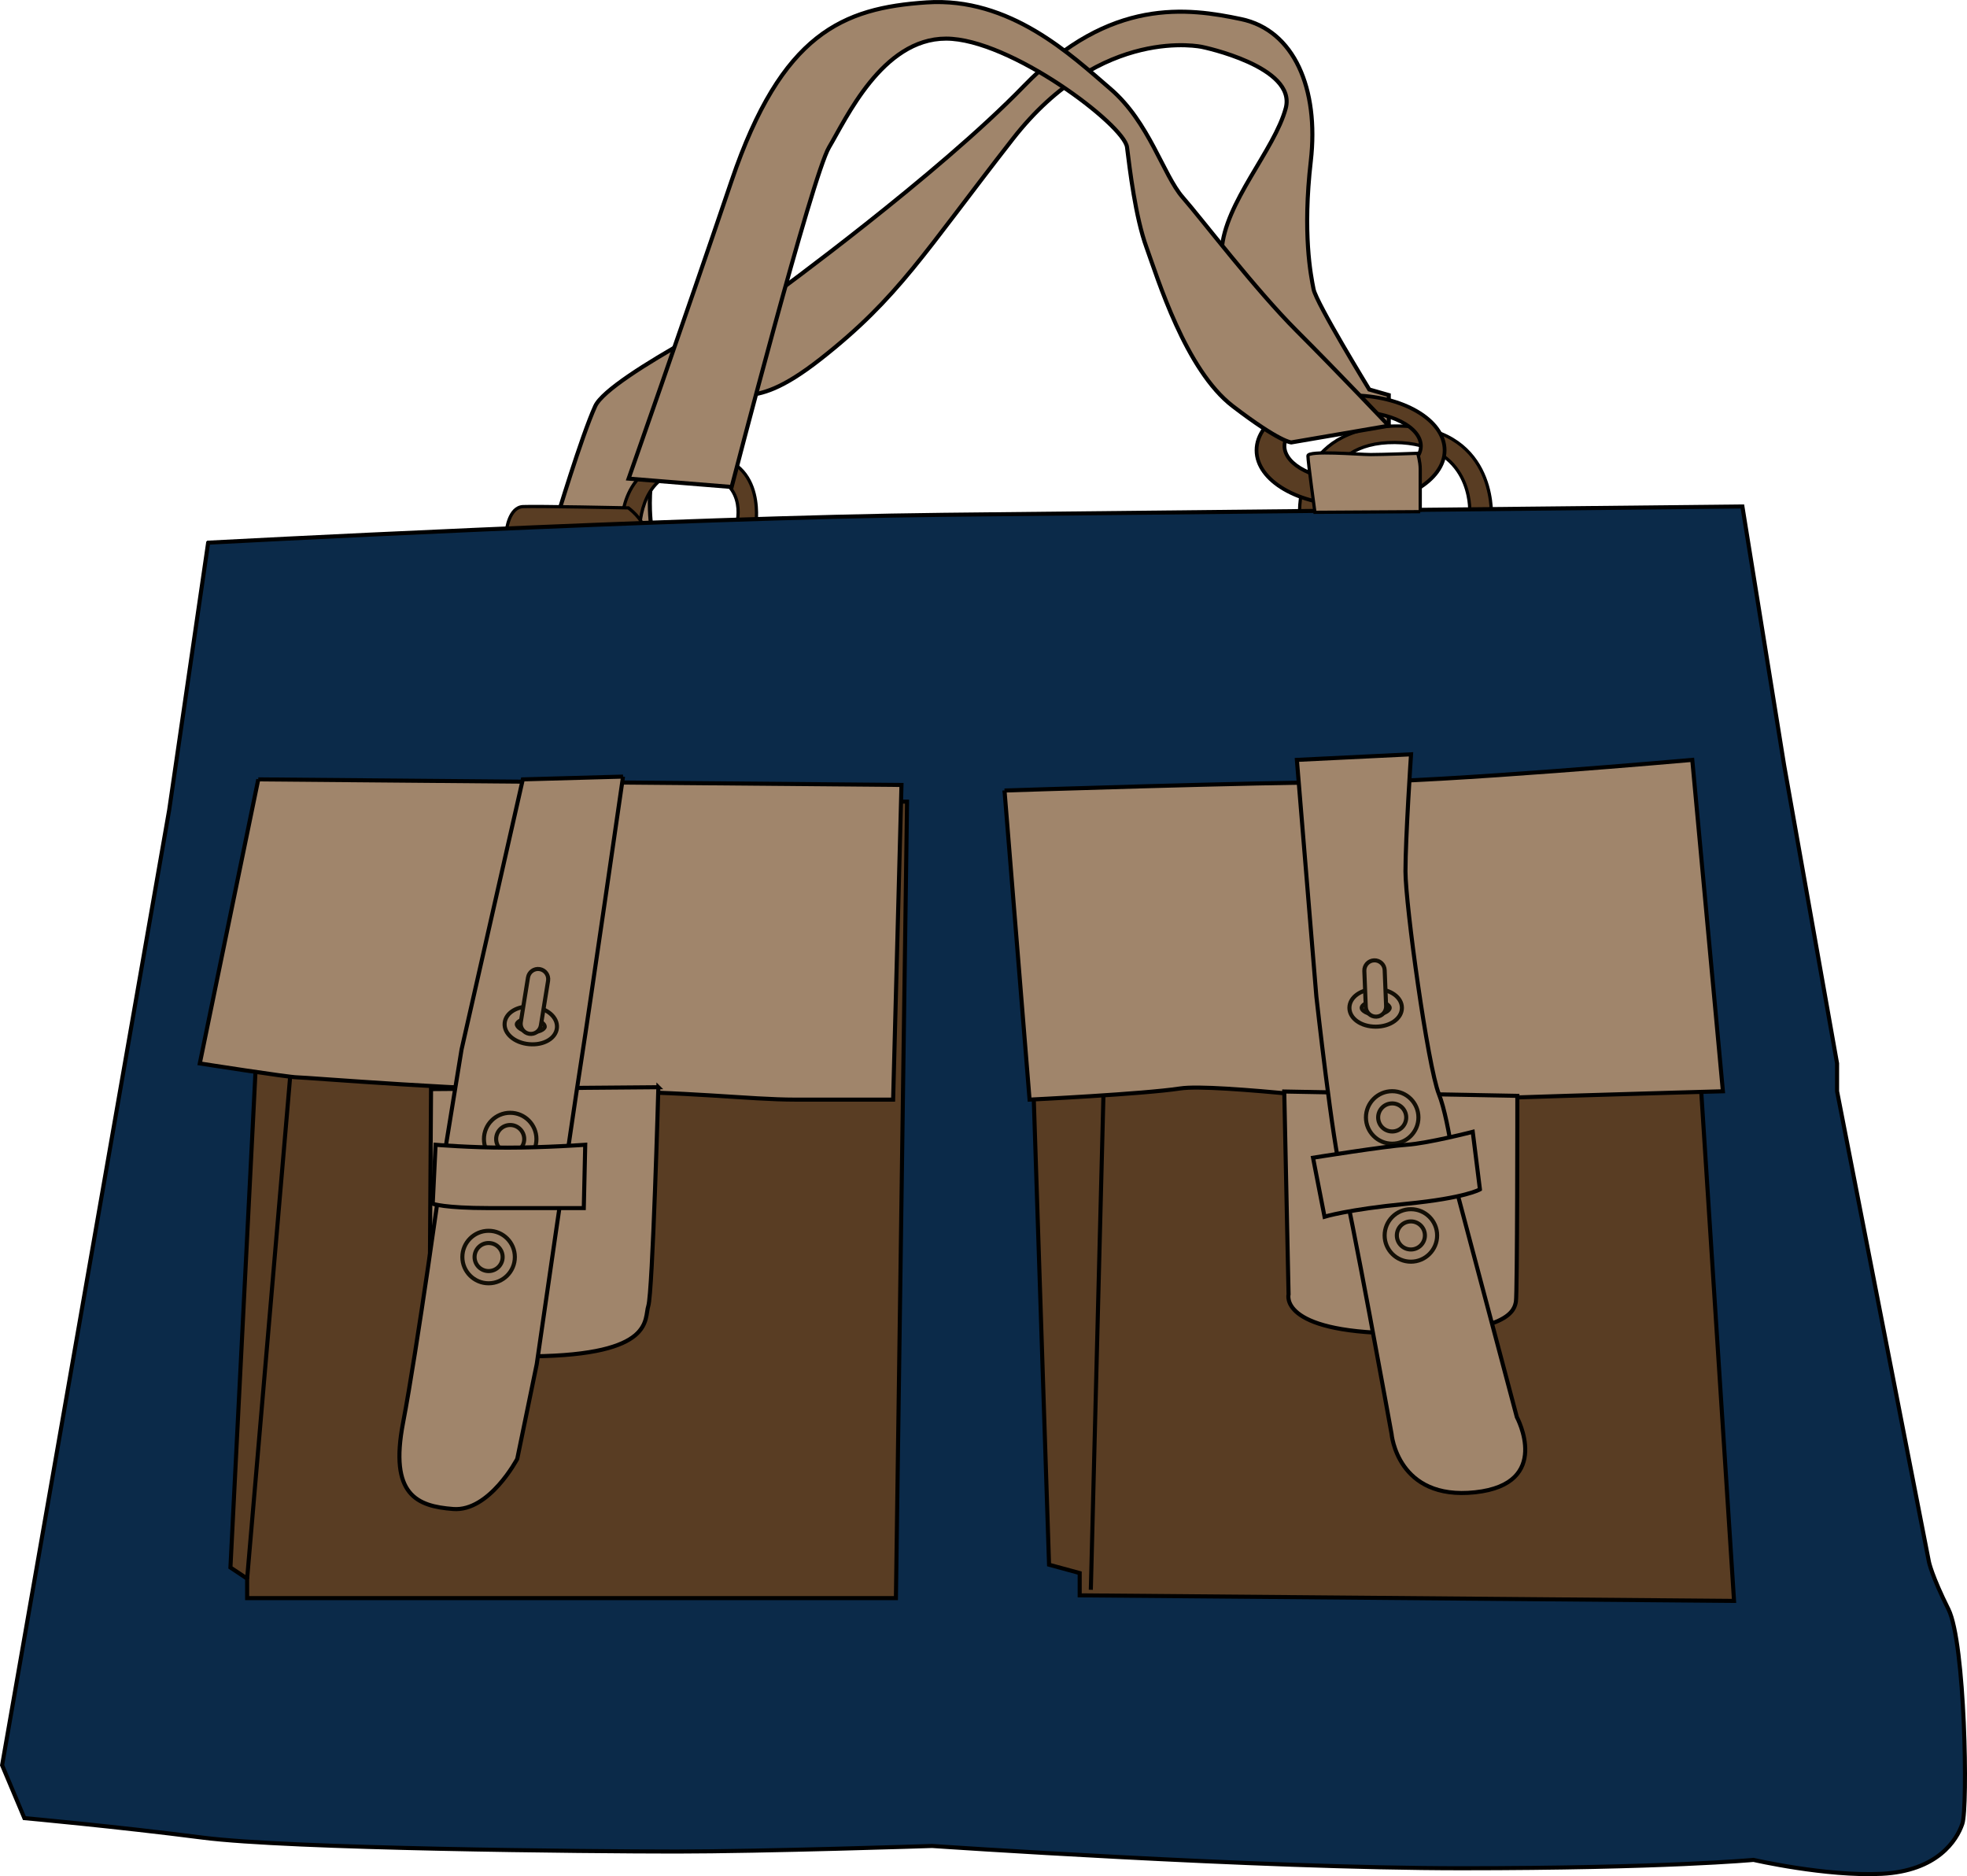 <?xml version="1.0"?><svg width="483.255" height="460.874" xmlns="http://www.w3.org/2000/svg">
 <g>
  <title>Layer 1</title>
  <path fill="#a0856b" stroke="#000000" d="m341.193,104.572l0,-7.525l-4.789,-1.368c0,0 -12.998,-21.207 -13.682,-24.627c-0.684,-3.42 -2.735,-13.682 -0.684,-31.468c2.051,-17.786 -4.105,-32.152 -17.103,-34.888c-12.998,-2.736 -32.152,-5.473 -53.358,16.418c-21.206,21.891 -61.566,51.306 -61.566,51.306c0,0 -40.361,19.838 -43.782,27.363c-3.421,7.525 -9.577,28.048 -9.577,28.048l23.259,0.684c0,0 -2.737,-20.523 9.577,-28.048c12.314,-7.525 12.998,2.736 32.152,-12.313c19.154,-15.049 25.311,-25.996 47.201,-54.043c21.89,-28.047 46.518,-22.575 46.518,-22.575c0,0 23.259,4.789 20.522,15.05c-2.737,10.261 -15.049,23.259 -15.733,34.889c-0.684,11.63 6.84,35.572 11.629,38.993c4.789,3.421 29.416,4.104 29.416,4.104z" id="svg_1"/>
  <path fill="#593d23" stroke="#000000" stroke-width="0.794" d="m185.709,128.655c0,0 2.806,-18.239 -15.745,-16.836c-18.551,1.403 -17.148,17.771 -17.148,17.771l4.365,0c0,0 0.156,-15.121 13.563,-13.718c13.407,1.403 10.289,12.627 10.289,12.627l4.676,0.156z" id="svg_2"/>
  <path fill="#593d23" stroke="#000000" stroke-width="0.794" d="m124.443,130.214c0,0 0.624,-5.612 4.053,-5.768c3.429,-0.156 25.878,0.312 25.878,0.312c0,0 3.741,2.806 3.741,5.145c0,2.339 -33.672,0.311 -33.672,0.311z" id="svg_3"/>
  <path fill="#593d23" stroke="#000000" stroke-width="0.794" d="m366.386,126.317c0,0 1.092,-21.981 -23.695,-21.669c-24.787,0.312 -23.384,21.357 -23.384,21.357l5.612,0.156c0,0 -1.403,-17.616 17.771,-17.46c19.174,0.156 18.396,16.836 18.396,16.836l5.3,0.78z" id="svg_4"/>
  <path fill="none" stroke="#000000" stroke-width="0.794" d="m310.265,99.504c0,0 4.677,-3.119 5.924,-0.624c1.247,2.495 2.993,6.104 2.026,7.951" id="svg_5"/>
  <g id="svg_6">
   <path fill="#593d23" stroke="#000000" stroke-width="0.917" d="m331.812,97.096c-12.763,0 -23.107,6.05 -23.107,13.516c0,7.466 10.345,13.519 23.107,13.519c12.762,0 23.105,-6.053 23.105,-13.519c0,-7.466 -10.343,-13.516 -23.105,-13.516zm0.513,20.961c-9.255,0 -16.758,-3.805 -16.758,-8.497c0,-4.692 7.503,-8.496 16.758,-8.496c9.255,0 16.758,3.804 16.758,8.496c0,4.692 -7.503,8.497 -16.758,8.497z" id="svg_7"/>
  </g>
  <path fill="#0b2a49" stroke="#000000" d="m51.141,133.304l-9.577,65.672l-41.046,234.641l5.473,12.998c0,0 22.575,2.053 43.782,4.789c21.207,2.736 95.088,3.42 116.295,3.42c21.207,0 62.936,-1.368 62.936,-1.368c0,0 80.037,5.473 129.976,5.473c49.939,0 71.829,-2.052 71.829,-2.052c0,0 17.787,4.104 31.469,3.42c13.682,-0.684 18.47,-8.209 19.838,-12.313c1.368,-4.104 0.685,-44.466 -3.42,-52.675c-4.105,-8.209 -4.789,-11.629 -4.789,-11.629l-22.574,-115.611l0,-6.841l-12.998,-73.196l-10.262,-63.62c0,0 -131.343,1.368 -196.332,2.052c-64.989,0.684 -180.6,6.84 -180.6,6.84z" id="svg_8"/>
  <g id="svg_9">
   <polygon fill="#593d23" stroke="#000000" points="426.02 393.257 413.022 191.452 251.578 196.924 257.734 384.363 265.259 386.416 265.259 391.889" id="svg_10"/>
   <line fill="#593d23" stroke="#000000" x1="271.416" y1="256.438" x2="267.996" y2="390.521" id="svg_11"/>
  </g>
  <g id="svg_12">
   <polygon fill="#593d23" stroke="#000000" points="220.11 392.572 222.847 196.924 66.191 195.556 56.613 385.048 60.718 387.784 60.718 392.572" id="svg_13"/>
   <line fill="#593d23" stroke="#000000" x1="73.032" y1="244.125" x2="60.717" y2="387.783" id="svg_14"/>
  </g>
  <path fill="#a0856b" stroke="#000000" d="m179.75,119.623c0,0 19.838,-76.618 23.943,-83.459c4.105,-6.841 13,-26.679 28.732,-26.679c15.732,0 43.779,21.207 44.464,26.679c0.685,5.472 2.053,17.103 4.789,24.627c2.736,7.524 9.578,30.099 21.207,38.993c11.629,8.894 14.365,8.894 14.365,8.894l23.942,-4.105c0,0 -12.313,-12.997 -22.574,-23.258c-10.261,-10.261 -23.258,-27.365 -28.047,-32.838c-4.789,-5.473 -8.21,-18.47 -17.787,-26.679c-9.577,-8.209 -24.626,-22.575 -45.149,-21.207c-20.523,1.368 -35.572,7.524 -47.886,43.781c-12.314,36.257 -25.312,73.198 -25.312,73.198l25.313,2.053z" id="svg_15"/>
  <path fill="#a0856b" stroke="#000000" stroke-width="0.794" d="m348.926,125.693c0,0 0,-8.574 0,-10.445c0,-1.871 -0.623,-3.897 -0.623,-3.897c0,0 -8.574,0.312 -11.536,0.312c-2.962,0 -15.434,-1.091 -15.434,0.312c0,1.403 1.715,13.875 1.715,13.875l25.878,-0.157z" id="svg_16"/>
  <path fill="#a0856b" stroke="#000000" d="m63.454,191.452l158.024,1.368l-2.052,77.3c0,0 -12.313,0 -23.943,0c-11.63,0 -25.995,-2.052 -52.675,-2.052c-26.68,0 -67.725,-3.421 -69.777,-3.421c-2.052,0 -23.943,-3.42 -23.943,-3.42l14.366,-69.775z" id="svg_17"/>
  <path fill="#a0856b" stroke="#000000" d="m246.789,194.188c0,0 62.252,-2.052 84.827,-2.052c22.575,0 84.143,-5.473 84.143,-5.473l7.525,81.405c0,0 -75.25,2.053 -79.354,2.736c-4.104,0.683 -45.149,-4.789 -54.043,-3.421c-8.894,1.368 -36.94,2.736 -36.94,2.736l-6.158,-75.931z" id="svg_18"/>
  <g id="svg_19">
   <path fill="#a0856b" stroke="#000000" d="m161.749,267.069c0,0 -1.414,50.55 -2.474,53.731c-1.06,3.181 1.767,12.019 -28.28,12.372c-30.047,0.353 -25.452,-11.312 -25.452,-11.312l0.354,-54.327l55.852,-0.464z" id="svg_20"/>
   <g id="svg_21">
    <path fill="#a0856b" stroke="#000000" d="m153.07,190.768c0,0 -8.209,56.777 -10.261,69.775c-2.052,12.998 -10.945,74.566 -10.945,74.566l-4.789,23.259c0,0 -6.841,12.998 -15.734,12.313c-8.893,-0.685 -15.734,-3.421 -12.313,-21.207c3.421,-17.786 9.577,-62.252 9.577,-62.252l4.789,-29.416l15.05,-66.355l24.626,-0.683z" id="svg_22"/>
    <g id="svg_23">
     <path fill="#a0856b" stroke="#130F06" d="m131.791,279.8c0,-3.556 -2.893,-6.448 -6.448,-6.448c-3.555,0 -6.448,2.893 -6.448,6.448c0,3.555 2.893,6.448 6.448,6.448c3.555,0 6.448,-2.893 6.448,-6.448zm-6.448,3.448c-1.901,0 -3.448,-1.547 -3.448,-3.448c0,-1.901 1.547,-3.448 3.448,-3.448c1.901,0 3.448,1.547 3.448,3.448c0,1.901 -1.547,3.448 -3.448,3.448z" id="svg_24"/>
    </g>
    <g id="svg_25">
     <path fill="#a0856b" stroke="#130F06" d="m126.489,308.788c0,-3.556 -2.893,-6.448 -6.448,-6.448c-3.555,0 -6.448,2.893 -6.448,6.448c0,3.555 2.893,6.448 6.448,6.448c3.555,0 6.448,-2.892 6.448,-6.448zm-6.448,3.448c-1.901,0 -3.448,-1.547 -3.448,-3.448c0,-1.901 1.547,-3.448 3.448,-3.448c1.901,0 3.448,1.547 3.448,3.448c0,1.901 -1.547,3.448 -3.448,3.448z" id="svg_26"/>
    </g>
    <g id="svg_27">
     <path fill="#a0856b" stroke="#130F06" d="m136.828,252.486c0.238,-2.581 -2.396,-4.862 -5.997,-5.195c-3.6,-0.331 -6.607,1.43 -6.846,4.011c-0.238,2.582 2.396,4.864 5.997,5.196c3.6,0.332 6.607,-1.431 6.846,-4.012zm-6.571,1.024c-2.064,-0.189 -3.344,-1.289 -3.285,-1.933c0.06,-0.643 1.519,-1.488 3.583,-1.298c2.064,0.189 3.344,1.289 3.285,1.932c-0.059,0.643 -1.519,1.489 -3.583,1.299z" id="svg_28"/>
    </g>
    <g id="svg_29">
     <path fill="#a0856b" stroke="#130F06" d="m132.885,251.88l1.768,-10.958l0,0c0.22,-1.363 -0.707,-2.646 -2.07,-2.866c-1.363,-0.22 -2.646,0.707 -2.866,2.07l0,0l-1.768,10.957l0,0c-0.22,1.363 0.707,2.646 2.07,2.866c1.362,0.22 2.646,-0.706 2.866,-2.069l0,0z" id="svg_30"/>
    </g>
   </g>
   <path fill="#a0856b" stroke="#000000" d="m143.428,296.763l0.353,-15.554c0,0 -9.897,0.707 -19.088,0.707c-9.191,0 -17.675,-0.707 -17.675,-0.707l-0.707,14.493c0,0 2.828,1.061 13.786,1.061c10.958,0 23.331,0 23.331,0z" id="svg_31"/>
  </g>
  <g id="svg_32">
   <path fill="#a0856b" stroke="#000000" d="m372.784,269.19c0,0 0,48.782 -0.354,50.55c-0.354,1.768 -1.061,8.131 -29.693,7.777c-28.632,-0.354 -26.159,-9.545 -26.159,-9.545l-1.061,-49.843l57.267,1.061z" id="svg_33"/>
   <g id="svg_34">
    <path fill="#a0856b" stroke="#000000" d="m346.666,185.295l-28.048,1.368l4.789,58.146c0,0 4.104,36.94 6.156,43.781c2.052,6.841 12.314,63.62 12.314,63.62c0,0 1.368,16.419 20.522,14.366c19.154,-2.053 10.261,-18.471 10.261,-18.471l-14.365,-54.043c0,0 -2.053,-18.471 -4.789,-25.312c-2.736,-6.841 -8.209,-46.517 -8.209,-54.726c0,-8.209 1.369,-28.729 1.369,-28.729z" id="svg_35"/>
    <g id="svg_36">
     <path fill="#a0856b" stroke="#130F06" d="m353.075,303.48c0,-3.556 -2.893,-6.448 -6.448,-6.448c-3.555,0 -6.448,2.893 -6.448,6.448c0,3.555 2.893,6.448 6.448,6.448c3.555,0 6.448,-2.892 6.448,-6.448zm-6.449,3.449c-1.901,0 -3.448,-1.547 -3.448,-3.448c0,-1.901 1.547,-3.448 3.448,-3.448c1.901,0 3.448,1.547 3.448,3.448c0,1.901 -1.546,3.448 -3.448,3.448z" id="svg_37"/>
    </g>
    <g id="svg_38">
     <path fill="#a0856b" stroke="#130F06" d="m348.481,274.496c0,-3.556 -2.893,-6.448 -6.448,-6.448c-3.555,0 -6.448,2.893 -6.448,6.448c0,3.555 2.893,6.448 6.448,6.448c3.555,0 6.448,-2.892 6.448,-6.448zm-6.448,3.448c-1.901,0 -3.448,-1.547 -3.448,-3.448c0,-1.901 1.547,-3.448 3.448,-3.448c1.901,0 3.448,1.547 3.448,3.448c0,1.901 -1.547,3.448 -3.448,3.448z" id="svg_39"/>
    </g>
    <g id="svg_40">
     <path fill="#a0856b" stroke="#130F06" d="m344.422,247.572c0,-2.592 -2.832,-4.622 -6.448,-4.622c-3.616,0 -6.448,2.03 -6.448,4.622c0,2.593 2.832,4.623 6.448,4.623c3.616,0 6.448,-2.03 6.448,-4.623zm-6.448,1.623c-2.073,0 -3.448,-0.977 -3.448,-1.623c0,-0.646 1.375,-1.622 3.448,-1.622c2.073,0 3.448,0.977 3.448,1.622c0,0.647 -1.375,1.623 -3.448,1.623z" id="svg_41"/>
    </g>
    <g id="svg_42">
     <path fill="#a0856b" stroke="#130F06" d="m340.543,247.14l-0.354,-8.836l0,0c-0.056,-1.379 -1.219,-2.453 -2.598,-2.398c-1.38,0.055 -2.453,1.218 -2.398,2.598l0,0l0.354,8.835l0,0c0.056,1.381 1.219,2.453 2.598,2.398c1.38,-0.054 2.453,-1.218 2.398,-2.597l0,0z" id="svg_43"/>
    </g>
   </g>
   <path fill="#a0856b" stroke="#000000" d="m363.592,292.168l-1.767,-14.14c0,0 -10.958,2.827 -16.261,3.181c-5.303,0.354 -22.978,3.182 -22.978,3.182l2.828,14.493c0,0 5.656,-1.769 20.149,-3.182c14.493,-1.413 18.029,-3.534 18.029,-3.534z" id="svg_44"/>
  </g>
 </g>
 <defs>
  <radialGradient cy="0.438" cx="0.477" spreadMethod="pad" id="svg_45">
   <stop offset="0" stop-color="#007fff"/>
   <stop offset="1" stop-color="#ff8000"/>
  </radialGradient>
 </defs>
</svg>